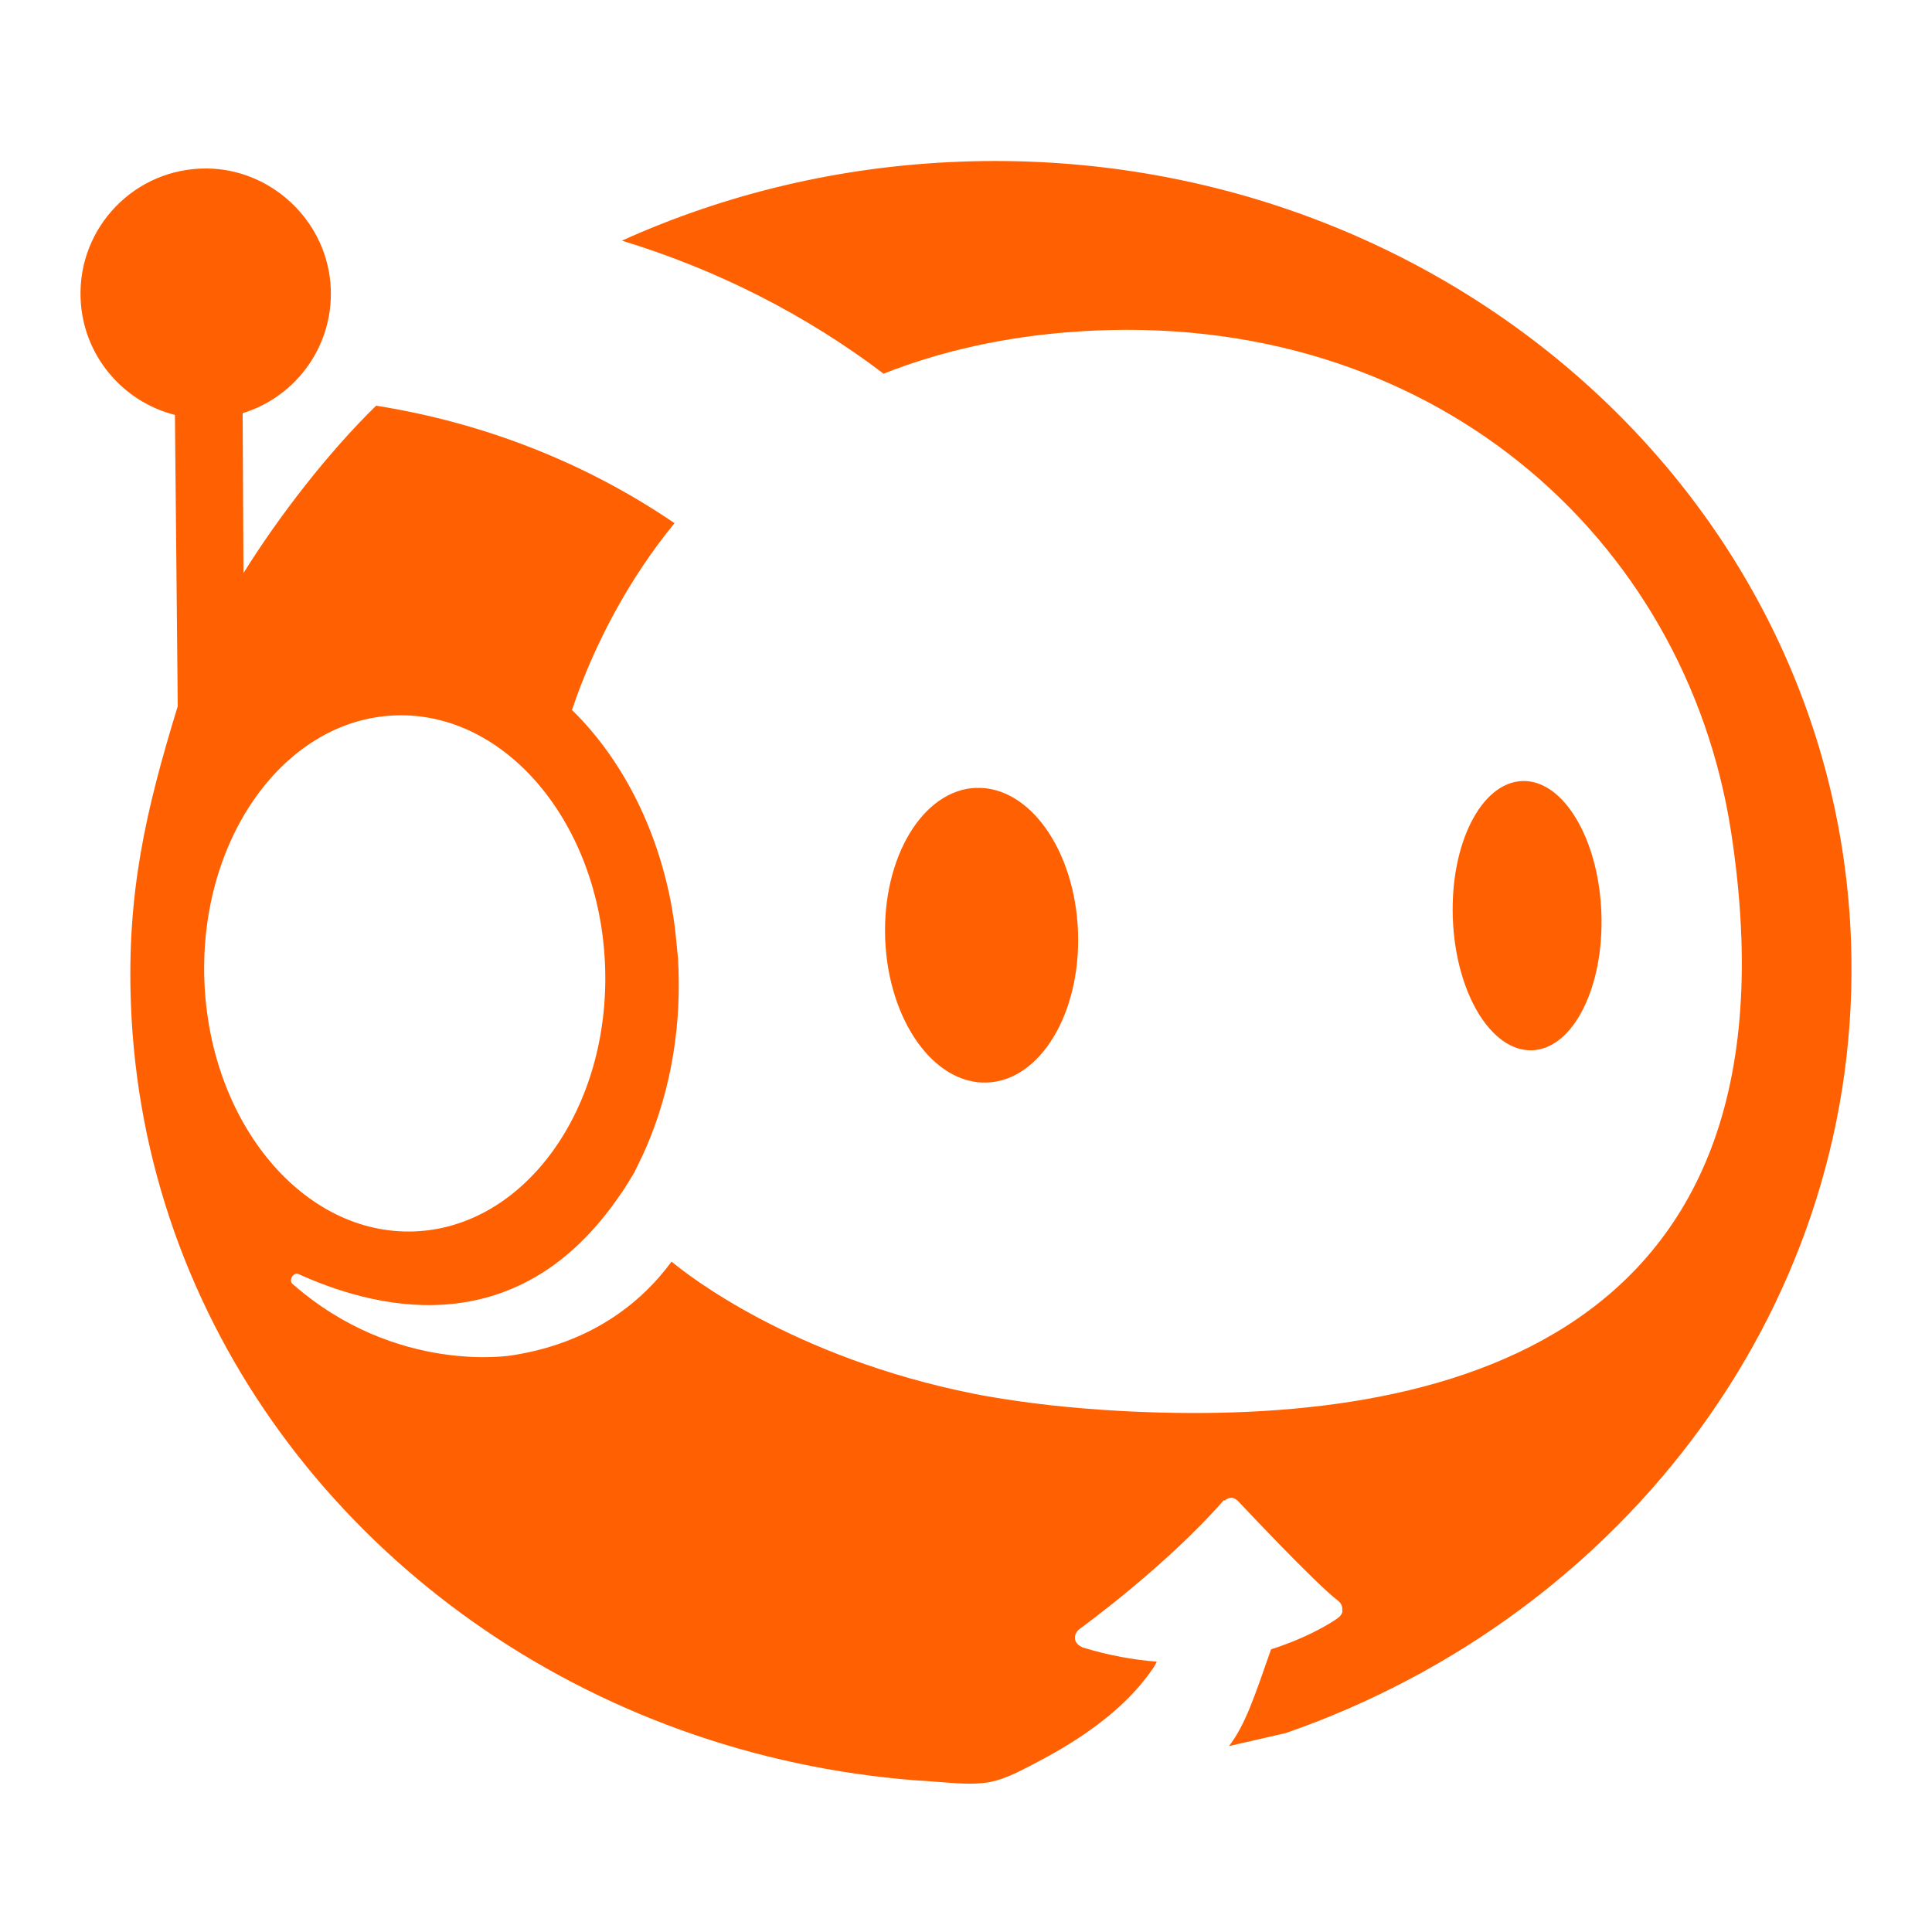 <svg xmlns="http://www.w3.org/2000/svg" width="48" height="48" viewBox="0 0 48 48" fill="none"><path d="M24.252 19.574C22.929 19.623 21.918 21.301 21.992 23.324C22.068 25.346 23.199 26.945 24.523 26.896C25.847 26.846 26.857 25.168 26.783 23.148C26.707 21.125 25.576 19.527 24.252 19.576" fill="#FF6102"></path><path d="M39.786 22.68C39.718 20.833 38.835 19.366 37.819 19.405C36.798 19.442 36.026 20.971 36.095 22.817C36.163 24.663 37.046 26.131 38.066 26.094C39.083 26.057 39.855 24.528 39.786 22.682" fill="#FF6102"></path><path d="M45.987 23.358C45.575 12.239 35.673 3.579 23.873 4.016C20.861 4.126 18.013 4.821 15.451 5.979C17.832 6.704 20.033 7.829 21.953 9.284C23.372 8.723 24.976 8.358 26.767 8.237C35.529 7.645 41.884 13.35 43.009 20.674C45.022 33.791 35.191 35.459 27.806 35.053C27.22 35.02 26.648 34.973 26.093 34.912C26.081 34.912 26.07 34.91 26.058 34.908C25.535 34.848 25.029 34.777 24.535 34.691C24.443 34.674 24.349 34.658 24.259 34.639C24.236 34.635 24.216 34.631 24.193 34.627C19.669 33.721 17.068 31.664 16.685 31.344C15.9 32.412 14.644 33.371 12.73 33.672C12.73 33.672 9.857 34.17 7.269 31.9C7.164 31.807 7.287 31.598 7.416 31.654C9.107 32.416 12.797 33.58 15.439 29.637C15.443 29.645 15.562 29.451 15.562 29.451C15.627 29.348 15.691 29.246 15.755 29.137C15.761 29.123 15.904 28.832 15.959 28.719C16.584 27.371 16.919 25.774 16.857 24.074C16.855 23.992 16.851 23.91 16.847 23.828C16.847 23.815 16.847 23.803 16.843 23.791C16.841 23.754 16.837 23.717 16.832 23.68C16.824 23.572 16.81 23.467 16.8 23.36C16.787 23.244 16.779 23.127 16.763 23.014C16.744 22.875 16.724 22.735 16.699 22.598C16.695 22.576 16.693 22.551 16.687 22.526L16.644 22.387L16.689 22.529C16.328 20.545 15.429 18.83 14.211 17.639C14.765 15.985 15.658 14.336 16.759 12.998C14.593 11.522 12.064 10.51 9.345 10.079C8.154 11.239 6.918 12.84 6.049 14.239L6.029 10.266C7.388 9.848 8.336 8.53 8.209 7.03C8.074 5.45 6.724 4.2 5.14 4.186C3.353 4.172 1.937 5.645 2.002 7.409C2.053 8.821 3.041 9.977 4.346 10.309L4.416 17.545C3.607 20.182 3.152 22.201 3.252 24.94C3.289 25.914 3.398 26.885 3.582 27.842C3.762 28.783 4.015 29.711 4.334 30.613C4.65 31.504 5.033 32.373 5.476 33.209C5.916 34.041 6.418 34.842 6.974 35.602C7.531 36.365 8.14 37.088 8.797 37.764C9.457 38.447 10.166 39.082 10.912 39.668C11.666 40.258 12.461 40.799 13.287 41.283C14.125 41.773 14.994 42.207 15.89 42.582C16.8 42.963 17.734 43.281 18.687 43.537C19.66 43.797 20.65 43.992 21.648 44.119C22.142 44.183 22.636 44.228 23.132 44.258C23.556 44.285 23.994 44.344 24.425 44.299C24.882 44.252 25.273 44.037 25.675 43.83C26.13 43.594 26.574 43.338 26.997 43.045C27.634 42.603 28.228 42.072 28.663 41.424C28.693 41.377 28.718 41.334 28.738 41.283C28.173 41.24 27.554 41.131 26.915 40.935C26.908 40.932 26.9 40.931 26.892 40.928C26.89 40.928 26.886 40.928 26.882 40.922C26.794 40.881 26.71 40.807 26.706 40.703C26.701 40.609 26.751 40.527 26.822 40.471C26.822 40.471 28.962 38.926 30.402 37.275L30.427 37.279C30.486 37.232 30.554 37.201 30.628 37.217C30.695 37.232 30.751 37.281 30.796 37.332C30.796 37.332 32.685 39.349 33.243 39.769C33.304 39.816 33.347 39.885 33.349 39.969C33.349 39.978 33.345 39.986 33.345 39.996C33.345 40.002 33.349 40.008 33.351 40.014C33.355 40.084 33.312 40.139 33.253 40.189C33.222 40.213 33.187 40.238 33.154 40.258C33.146 40.264 33.136 40.269 33.128 40.275C32.896 40.422 32.357 40.732 31.579 40.976C31.165 42.162 30.939 42.851 30.534 43.381C30.956 43.285 31.421 43.178 31.95 43.056C40.411 40.113 46.319 32.303 45.987 23.363M5.078 24.369C4.947 20.83 7.07 17.877 9.818 17.774C12.566 17.672 14.902 20.459 15.033 24C15.164 27.539 13.041 30.492 10.293 30.594C7.543 30.697 5.209 27.91 5.078 24.369Z" fill="#FF6102"></path></svg>